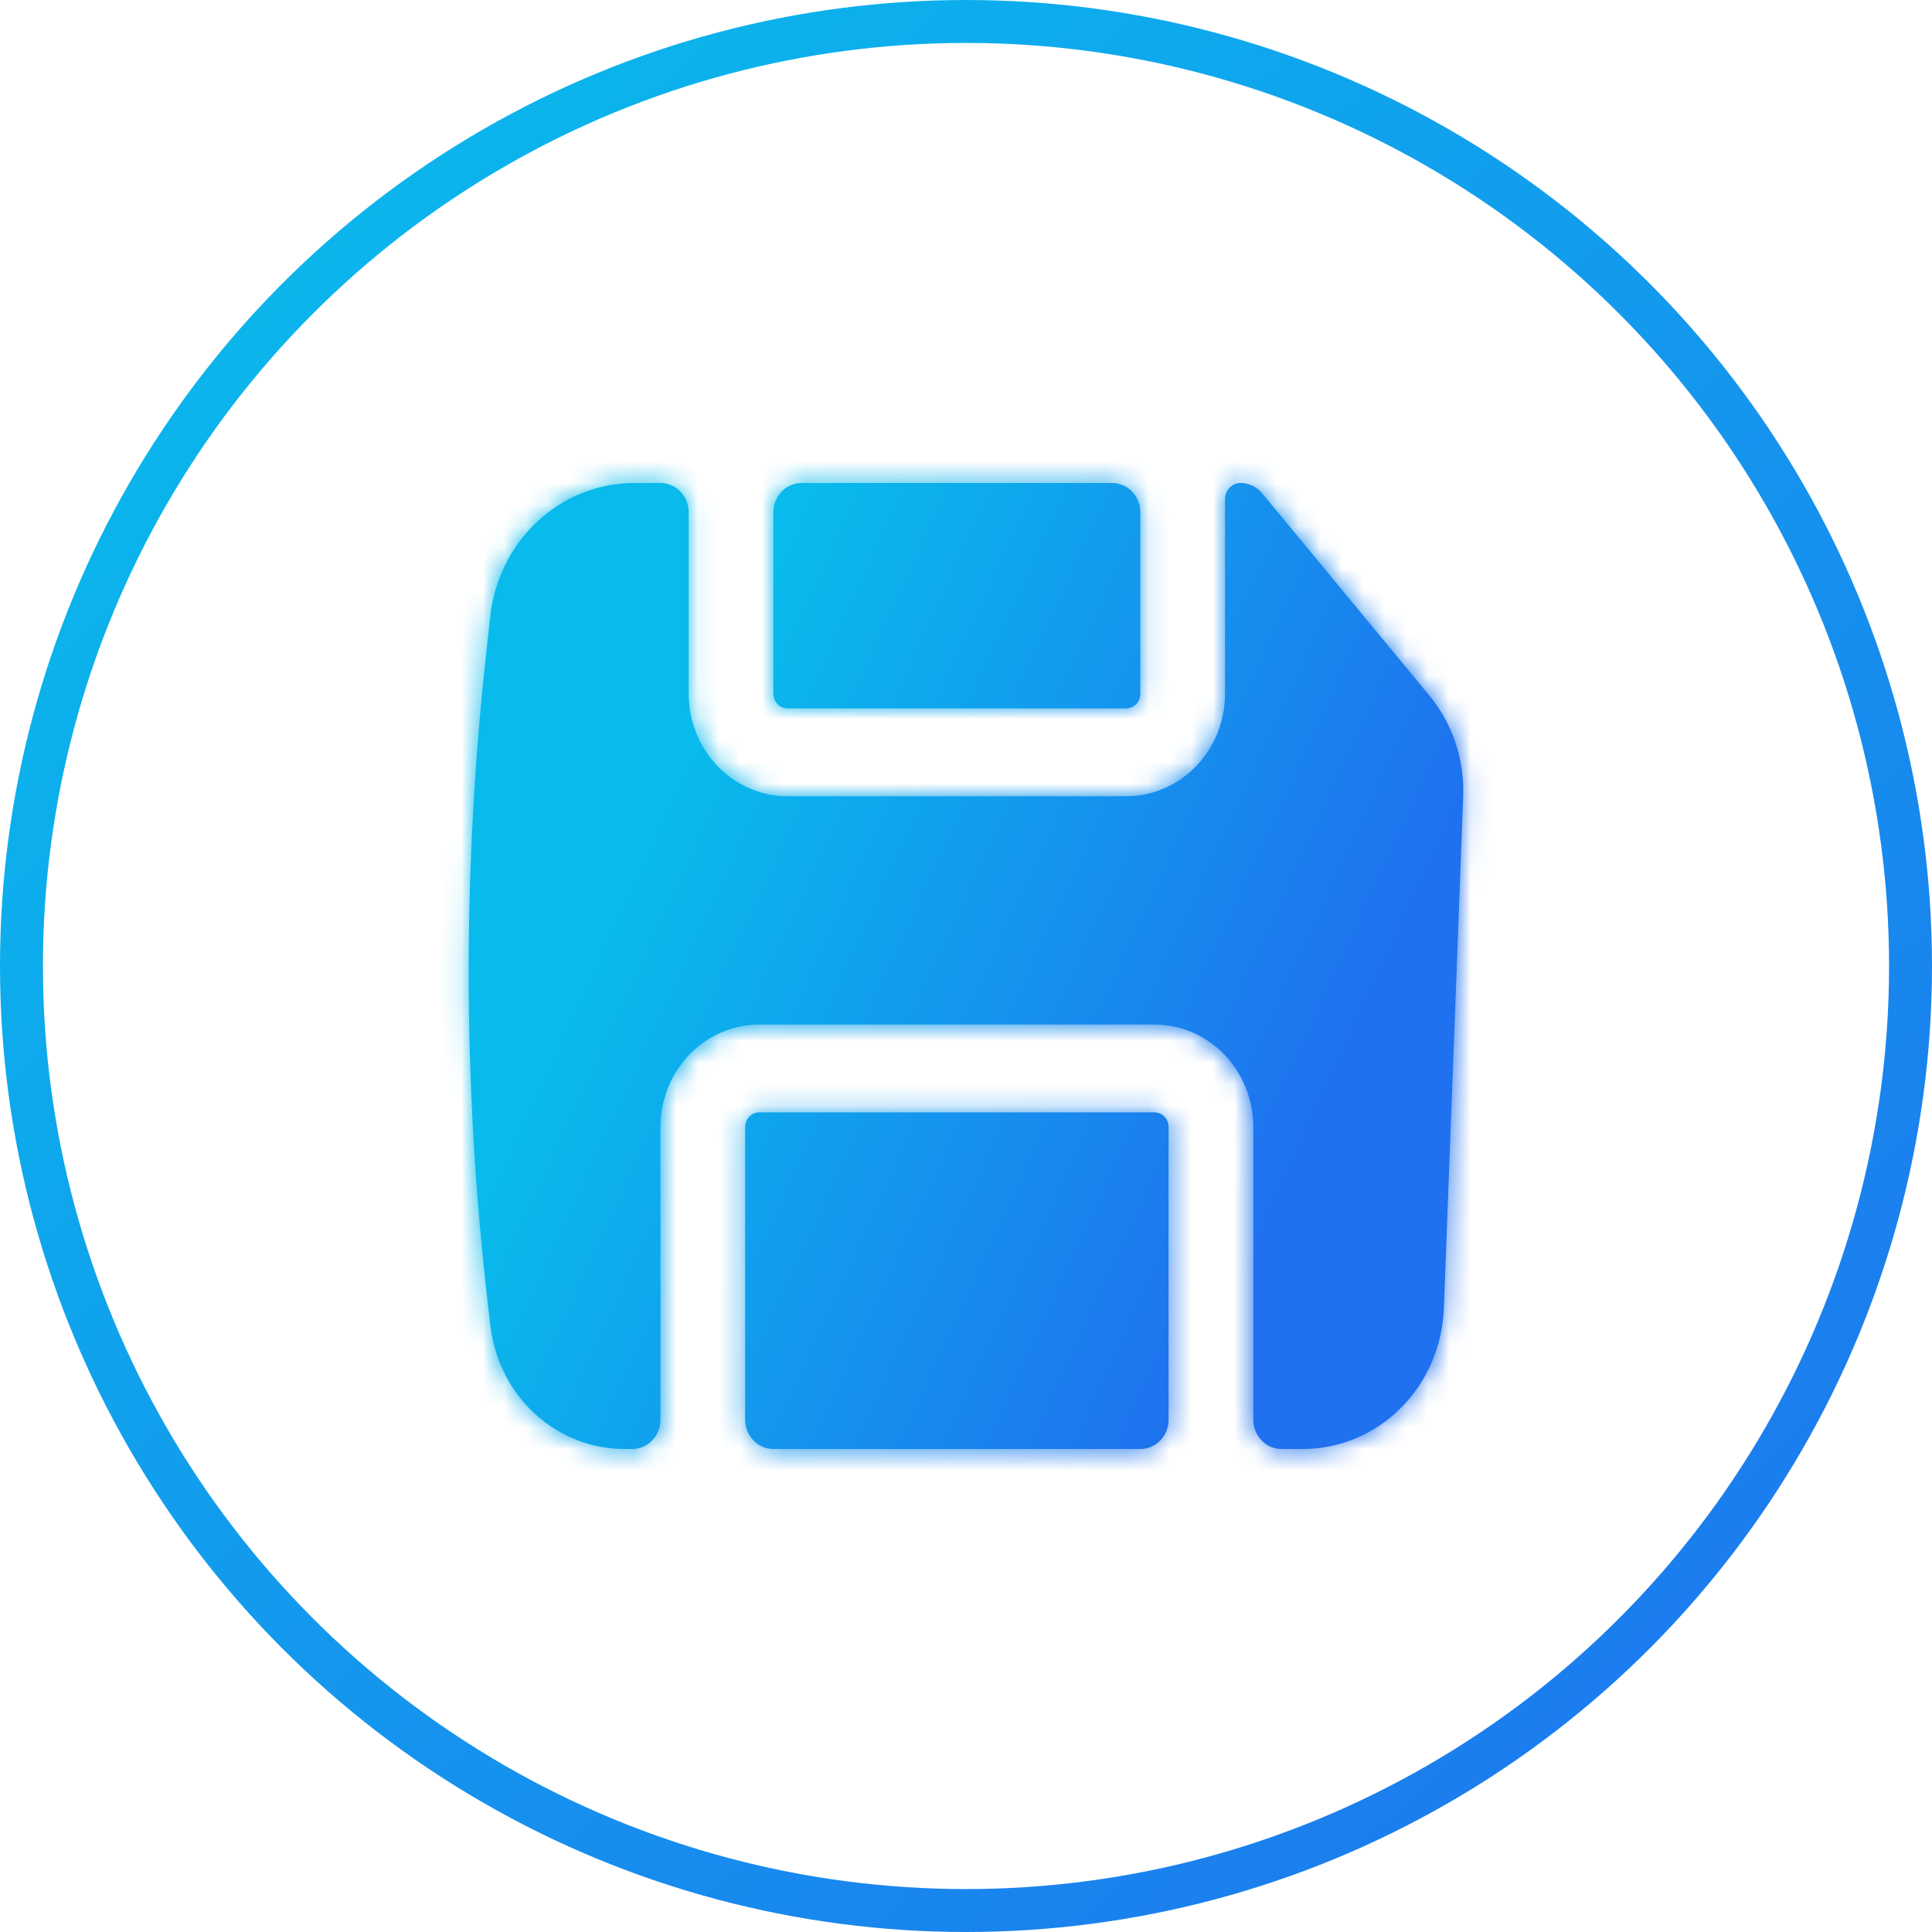 <svg width="90" height="90" viewBox="0 0 90 90" fill="none" xmlns="http://www.w3.org/2000/svg">
<g clip-path="url(#clip0_860_184)">
<circle cx="45" cy="45" r="44" stroke="url(#paint0_linear_860_184)" stroke-width="2"/>
<mask id="path-2-inside-1_860_184" fill="white">
<path fill-rule="evenodd" clip-rule="evenodd" d="M35.097 67.101C34.85 66.845 34.712 66.498 34.712 66.136V52.5C34.712 52.319 34.781 52.146 34.904 52.018C35.028 51.89 35.195 51.818 35.369 51.818H53.779C53.953 51.818 54.12 51.89 54.243 52.018C54.367 52.146 54.436 52.319 54.436 52.5V66.136C54.436 66.498 54.297 66.845 54.051 67.101C53.804 67.356 53.47 67.5 53.121 67.5H36.027C35.678 67.5 35.344 67.356 35.097 67.101ZM52.736 22.899C52.983 23.155 53.121 23.502 53.121 23.864V32.318C53.121 32.499 53.052 32.672 52.928 32.8C52.805 32.928 52.638 33 52.464 33H36.684C36.321 33 36.027 32.694 36.027 32.318V23.864C36.027 23.502 36.165 23.155 36.412 22.899C36.659 22.644 36.993 22.5 37.342 22.5H51.806C52.155 22.5 52.489 22.644 52.736 22.899ZM36.684 37.091C34.144 37.091 32.082 34.953 32.082 32.318V23.864C32.082 23.502 31.944 23.155 31.697 22.899C31.45 22.644 31.116 22.5 30.767 22.5H29.542C27.889 22.5 26.294 23.129 25.059 24.268C23.824 25.408 23.035 26.978 22.843 28.68L22.686 30.098C21.497 40.634 21.552 51.281 22.851 61.803C23.044 63.378 23.784 64.825 24.933 65.874C26.082 66.923 27.561 67.501 29.092 67.5H29.452C29.801 67.5 30.135 67.356 30.382 67.101C30.629 66.845 30.767 66.498 30.767 66.136V52.5C30.767 51.873 30.886 51.252 31.118 50.673C31.349 50.094 31.688 49.567 32.116 49.124C32.544 48.681 33.051 48.33 33.61 48.09C34.169 47.85 34.767 47.727 35.372 47.727H53.781C55.002 47.727 56.172 48.23 57.035 49.125C57.898 50.02 58.383 51.234 58.383 52.5V66.136C58.383 66.498 58.522 66.845 58.769 67.101C59.015 67.356 59.35 67.5 59.698 67.5H60.695C62.394 67.499 64.026 66.817 65.25 65.596C66.474 64.374 67.195 62.709 67.262 60.949L68.161 37.102C68.226 35.383 67.663 33.703 66.583 32.397L58.791 22.974C58.667 22.825 58.514 22.706 58.342 22.624C58.169 22.542 57.981 22.5 57.792 22.5C57.392 22.5 57.066 22.838 57.066 23.253V32.318C57.066 33.584 56.581 34.798 55.718 35.693C54.855 36.588 53.684 37.091 52.464 37.091H36.684Z"/>
</mask>
<path fill-rule="evenodd" clip-rule="evenodd" d="M35.097 67.101C34.85 66.845 34.712 66.498 34.712 66.136V52.5C34.712 52.319 34.781 52.146 34.904 52.018C35.028 51.89 35.195 51.818 35.369 51.818H53.779C53.953 51.818 54.12 51.89 54.243 52.018C54.367 52.146 54.436 52.319 54.436 52.5V66.136C54.436 66.498 54.297 66.845 54.051 67.101C53.804 67.356 53.47 67.5 53.121 67.5H36.027C35.678 67.5 35.344 67.356 35.097 67.101ZM52.736 22.899C52.983 23.155 53.121 23.502 53.121 23.864V32.318C53.121 32.499 53.052 32.672 52.928 32.8C52.805 32.928 52.638 33 52.464 33H36.684C36.321 33 36.027 32.694 36.027 32.318V23.864C36.027 23.502 36.165 23.155 36.412 22.899C36.659 22.644 36.993 22.5 37.342 22.5H51.806C52.155 22.5 52.489 22.644 52.736 22.899ZM36.684 37.091C34.144 37.091 32.082 34.953 32.082 32.318V23.864C32.082 23.502 31.944 23.155 31.697 22.899C31.45 22.644 31.116 22.5 30.767 22.5H29.542C27.889 22.5 26.294 23.129 25.059 24.268C23.824 25.408 23.035 26.978 22.843 28.68L22.686 30.098C21.497 40.634 21.552 51.281 22.851 61.803C23.044 63.378 23.784 64.825 24.933 65.874C26.082 66.923 27.561 67.501 29.092 67.5H29.452C29.801 67.5 30.135 67.356 30.382 67.101C30.629 66.845 30.767 66.498 30.767 66.136V52.5C30.767 51.873 30.886 51.252 31.118 50.673C31.349 50.094 31.688 49.567 32.116 49.124C32.544 48.681 33.051 48.33 33.61 48.09C34.169 47.85 34.767 47.727 35.372 47.727H53.781C55.002 47.727 56.172 48.23 57.035 49.125C57.898 50.02 58.383 51.234 58.383 52.5V66.136C58.383 66.498 58.522 66.845 58.769 67.101C59.015 67.356 59.35 67.5 59.698 67.5H60.695C62.394 67.499 64.026 66.817 65.25 65.596C66.474 64.374 67.195 62.709 67.262 60.949L68.161 37.102C68.226 35.383 67.663 33.703 66.583 32.397L58.791 22.974C58.667 22.825 58.514 22.706 58.342 22.624C58.169 22.542 57.981 22.5 57.792 22.5C57.392 22.5 57.066 22.838 57.066 23.253V32.318C57.066 33.584 56.581 34.798 55.718 35.693C54.855 36.588 53.684 37.091 52.464 37.091H36.684Z" fill="url(#paint1_linear_860_184)"/>
<path d="M35.097 67.101L36.537 65.712L36.537 65.712L35.097 67.101ZM34.904 52.018L36.344 53.406L36.344 53.406L34.904 52.018ZM54.243 52.018L52.804 53.406L52.804 53.406L54.243 52.018ZM54.051 67.101L52.611 65.712L52.611 65.712L54.051 67.101ZM52.736 22.899L54.176 21.511L54.176 21.511L52.736 22.899ZM52.928 32.8L54.368 34.189L54.368 34.189L52.928 32.8ZM36.412 22.899L37.852 24.288L37.852 24.288L36.412 22.899ZM31.697 22.899L30.257 24.288L30.257 24.288L31.697 22.899ZM29.542 22.5L29.541 24.5H29.542V22.5ZM25.059 24.268L23.702 22.798L23.702 22.798L25.059 24.268ZM22.843 28.68L20.856 28.456L20.856 28.459L22.843 28.68ZM22.686 30.098L24.673 30.322L24.673 30.319L22.686 30.098ZM22.851 61.803L24.836 61.56L24.836 61.558L22.851 61.803ZM24.933 65.874L26.282 64.397L26.282 64.397L24.933 65.874ZM29.092 67.5L29.092 65.5L29.09 65.5L29.092 67.5ZM30.382 67.101L28.942 65.712L28.942 65.712L30.382 67.101ZM30.767 52.5L32.767 52.5L32.767 52.5L30.767 52.5ZM32.116 49.124L33.555 50.513L33.555 50.513L32.116 49.124ZM33.61 48.09L34.399 49.928L34.399 49.928L33.61 48.09ZM35.372 47.727L35.371 49.727H35.372V47.727ZM58.769 67.101L60.208 65.712L60.208 65.712L58.769 67.101ZM60.695 67.5L60.695 69.5L60.696 69.5L60.695 67.5ZM65.25 65.596L63.838 64.18L63.838 64.18L65.25 65.596ZM67.262 60.949L69.26 61.025L69.26 61.025L67.262 60.949ZM68.161 37.102L66.163 37.026L66.163 37.026L68.161 37.102ZM66.583 32.397L68.125 31.123L68.125 31.123L66.583 32.397ZM58.791 22.974L60.332 21.7L60.331 21.698L58.791 22.974ZM58.342 22.624L59.199 20.817L59.199 20.817L58.342 22.624ZM57.792 22.5L57.792 24.5L57.795 24.5L57.792 22.5ZM55.718 35.693L57.158 37.081L57.158 37.081L55.718 35.693ZM32.712 66.136C32.712 67.005 33.044 67.853 33.657 68.489L36.537 65.712C36.657 65.837 36.712 65.991 36.712 66.136H32.712ZM32.712 52.5V66.136H36.712V52.5H32.712ZM33.465 50.63C32.975 51.138 32.712 51.812 32.712 52.5H36.712C36.712 52.827 36.587 53.154 36.344 53.406L33.465 50.63ZM35.369 49.818C34.641 49.818 33.957 50.119 33.465 50.63L36.344 53.406C36.099 53.661 35.749 53.818 35.369 53.818V49.818ZM53.779 49.818H35.369V53.818H53.779V49.818ZM55.683 50.63C55.191 50.119 54.507 49.818 53.779 49.818V53.818C53.398 53.818 53.049 53.661 52.804 53.406L55.683 50.63ZM56.436 52.5C56.436 51.812 56.173 51.138 55.683 50.63L52.804 53.406C52.56 53.154 52.436 52.827 52.436 52.5H56.436ZM56.436 66.136V52.5H52.436V66.136H56.436ZM55.49 68.489C56.104 67.853 56.436 67.005 56.436 66.136H52.436C52.436 65.991 52.491 65.837 52.611 65.712L55.49 68.489ZM53.121 69.5C54.024 69.5 54.875 69.127 55.49 68.489L52.611 65.712C52.733 65.585 52.915 65.5 53.121 65.5V69.5ZM36.027 69.5H53.121V65.5H36.027V69.5ZM33.657 68.489C34.273 69.127 35.124 69.5 36.027 69.5V65.5C36.233 65.5 36.414 65.585 36.537 65.712L33.657 68.489ZM55.121 23.864C55.121 22.994 54.789 22.147 54.176 21.511L51.296 24.288C51.176 24.163 51.121 24.009 51.121 23.864H55.121ZM55.121 32.318V23.864H51.121V32.318H55.121ZM54.368 34.189C54.858 33.681 55.121 33.006 55.121 32.318H51.121C51.121 31.992 51.245 31.664 51.489 31.412L54.368 34.189ZM52.464 35C53.192 35 53.876 34.699 54.368 34.189L51.489 31.412C51.734 31.157 52.084 31 52.464 31V35ZM36.684 35H52.464V31H36.684V35ZM34.027 32.318C34.027 33.73 35.149 35 36.684 35V31C37.494 31 38.027 31.659 38.027 32.318H34.027ZM34.027 23.864V32.318H38.027V23.864H34.027ZM34.972 21.511C34.359 22.147 34.027 22.994 34.027 23.864H38.027C38.027 24.009 37.972 24.163 37.852 24.288L34.972 21.511ZM37.342 20.5C36.439 20.5 35.588 20.873 34.972 21.511L37.852 24.288C37.729 24.415 37.547 24.5 37.342 24.5V20.5ZM51.806 20.5H37.342V24.5H51.806V20.5ZM54.176 21.511C53.56 20.873 52.709 20.5 51.806 20.5V24.5C51.6 24.5 51.419 24.415 51.296 24.288L54.176 21.511ZM30.082 32.318C30.082 35.988 32.971 39.091 36.684 39.091V35.091C35.316 35.091 34.082 33.917 34.082 32.318H30.082ZM30.082 23.864V32.318H34.082V23.864H30.082ZM30.257 24.288C30.137 24.163 30.082 24.009 30.082 23.864H34.082C34.082 22.994 33.75 22.147 33.137 21.511L30.257 24.288ZM30.767 24.5C30.561 24.5 30.38 24.415 30.257 24.288L33.137 21.511C32.521 20.873 31.67 20.5 30.767 20.5V24.5ZM29.542 24.5H30.767V20.5H29.542V24.5ZM26.415 25.738C27.287 24.934 28.4 24.5 29.541 24.5L29.542 20.5C27.377 20.5 25.3 21.325 23.702 22.798L26.415 25.738ZM24.831 28.904C24.97 27.669 25.541 26.545 26.415 25.738L23.702 22.798C22.107 24.271 21.101 26.286 20.856 28.456L24.831 28.904ZM24.673 30.319L24.831 28.901L20.856 28.459L20.698 29.877L24.673 30.319ZM24.836 61.558C23.556 51.192 23.502 40.702 24.673 30.322L20.698 29.874C19.492 40.566 19.548 51.37 20.866 62.048L24.836 61.558ZM26.282 64.397C25.493 63.677 24.972 62.671 24.836 61.56L20.866 62.046C21.116 64.085 22.076 65.973 23.585 67.351L26.282 64.397ZM29.09 65.5C28.068 65.501 27.069 65.115 26.282 64.397L23.585 67.351C25.096 68.731 27.054 69.502 29.094 69.5L29.09 65.5ZM29.452 65.5H29.092V69.5H29.452V65.5ZM28.942 65.712C29.065 65.585 29.247 65.5 29.452 65.5V69.5C30.355 69.5 31.206 69.127 31.822 68.489L28.942 65.712ZM28.767 66.136C28.767 65.991 28.822 65.837 28.942 65.712L31.822 68.489C32.435 67.853 32.767 67.005 32.767 66.136H28.767ZM28.767 52.5V66.136H32.767V52.5H28.767ZM29.261 49.931C28.934 50.747 28.767 51.62 28.767 52.5L32.767 52.5C32.767 52.126 32.838 51.757 32.975 51.415L29.261 49.931ZM30.677 47.736C30.067 48.368 29.587 49.114 29.261 49.931L32.975 51.415C33.111 51.073 33.31 50.767 33.555 50.513L30.677 47.736ZM32.822 46.252C32.015 46.598 31.287 47.103 30.677 47.736L33.555 50.513C33.801 50.259 34.088 50.061 34.399 49.928L32.822 46.252ZM35.373 45.727C34.496 45.727 33.628 45.906 32.822 46.252L34.399 49.928C34.709 49.794 35.039 49.727 35.371 49.727L35.373 45.727ZM53.781 45.727H35.372V49.727H53.781V45.727ZM58.475 47.737C57.243 46.459 55.556 45.727 53.781 45.727V49.727C54.447 49.727 55.102 50.001 55.596 50.513L58.475 47.737ZM60.383 52.5C60.383 50.727 59.705 49.012 58.475 47.737L55.596 50.513C56.092 51.028 56.383 51.742 56.383 52.5H60.383ZM60.383 66.136V52.5H56.383V66.136H60.383ZM60.208 65.712C60.328 65.837 60.383 65.991 60.383 66.136H56.383C56.383 67.005 56.716 67.853 57.329 68.489L60.208 65.712ZM59.698 65.5C59.904 65.5 60.086 65.585 60.208 65.712L57.329 68.489C57.944 69.127 58.795 69.5 59.698 69.5V65.5ZM60.695 65.5H59.698V69.5H60.695V65.5ZM63.838 64.18C62.981 65.035 61.853 65.499 60.694 65.5L60.696 69.5C62.934 69.499 65.071 68.599 66.663 67.011L63.838 64.18ZM65.263 60.873C65.215 62.139 64.697 63.322 63.838 64.18L66.663 67.011C68.252 65.426 69.175 63.279 69.26 61.025L65.263 60.873ZM66.163 37.026L65.263 60.874L69.26 61.025L70.16 37.177L66.163 37.026ZM65.042 33.672C65.803 34.592 66.209 35.79 66.163 37.026L70.16 37.177C70.243 34.976 69.522 32.814 68.125 31.123L65.042 33.672ZM57.25 24.249L65.042 33.672L68.125 31.123L60.332 21.7L57.25 24.249ZM57.484 24.43C57.389 24.386 57.311 24.323 57.252 24.251L60.331 21.698C60.024 21.328 59.639 21.026 59.199 20.817L57.484 24.43ZM57.795 24.5C57.685 24.5 57.578 24.476 57.484 24.43L59.199 20.817C58.76 20.608 58.278 20.499 57.788 20.5L57.795 24.5ZM59.066 23.253C59.066 23.874 58.565 24.5 57.792 24.5V20.5C56.219 20.5 55.066 21.803 55.066 23.253H59.066ZM59.066 32.318V23.253H55.066V32.318H59.066ZM57.158 37.081C58.387 35.806 59.066 34.091 59.066 32.318H55.066C55.066 33.077 54.775 33.79 54.278 34.305L57.158 37.081ZM52.464 39.091C54.239 39.091 55.925 38.359 57.158 37.081L54.278 34.305C53.784 34.817 53.13 35.091 52.464 35.091V39.091ZM36.684 39.091H52.464V35.091H36.684V39.091Z" fill="url(#paint2_linear_860_184)" mask="url(#path-2-inside-1_860_184)"/>
</g>
<defs>
<linearGradient id="paint0_linear_860_184" x1="10.171" y1="5.136" x2="90.489" y2="89.668" gradientUnits="userSpaceOnUse">
<stop stop-color="#09BAEC"/>
<stop offset="1" stop-color="#1F71EF"/>
</linearGradient>
<linearGradient id="paint1_linear_860_184" x1="36.941" y1="25.068" x2="67.531" y2="39.18" gradientUnits="userSpaceOnUse">
<stop stop-color="#09BAEC"/>
<stop offset="1" stop-color="#1F71EF"/>
</linearGradient>
<linearGradient id="paint2_linear_860_184" x1="36.941" y1="25.068" x2="67.531" y2="39.18" gradientUnits="userSpaceOnUse">
<stop stop-color="#09BAEC"/>
<stop offset="1" stop-color="#1F71EF"/>
</linearGradient>
<clipPath id="clip0_860_184">
<rect width="90" height="90" fill="white"/>
</clipPath>
</defs>
</svg>
